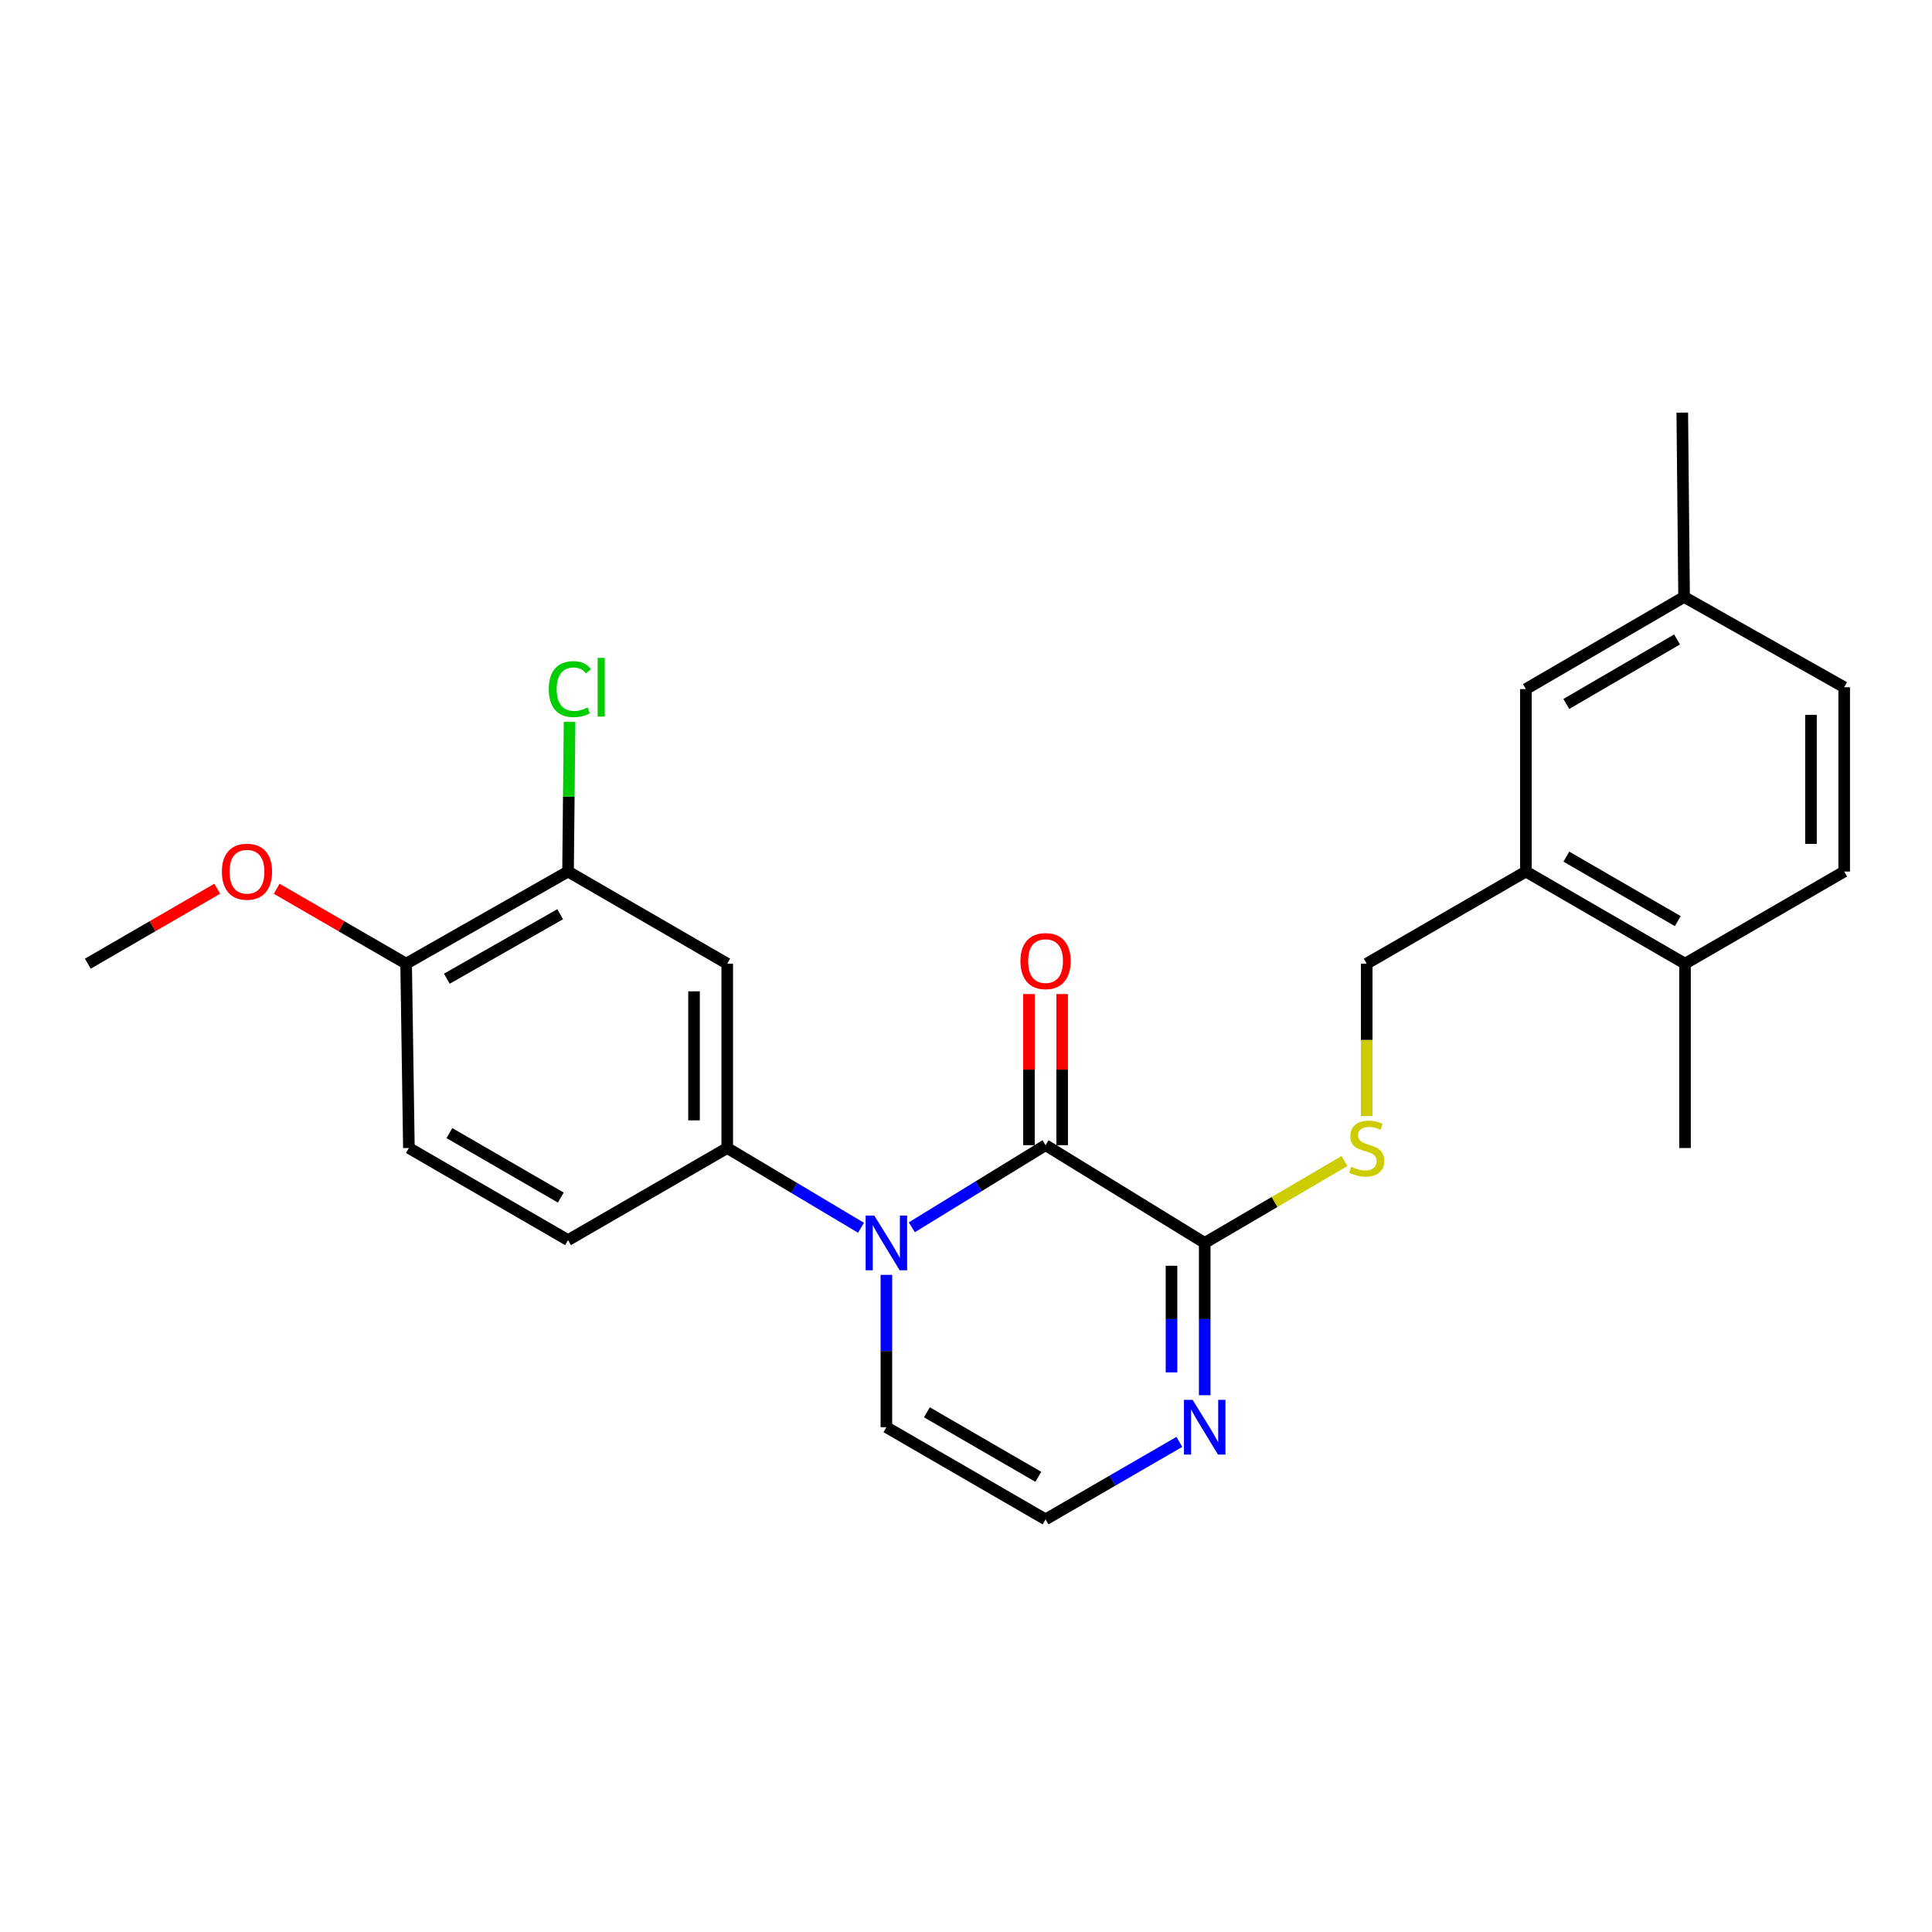 <?xml version='1.0' encoding='iso-8859-1'?>
<svg version='1.1' baseProfile='full'
              xmlns='http://www.w3.org/2000/svg'
                      xmlns:rdkit='http://www.rdkit.org/xml'
                      xmlns:xlink='http://www.w3.org/1999/xlink'
                  xml:space='preserve'
width='1000px' height='1000px' viewBox='0 0 1000 1000'>
<!-- END OF HEADER -->
<rect style='opacity:1.0;fill:#FFFFFF;stroke:none' width='1000' height='1000' x='0' y='0'> </rect>
<path class='bond-0' d='M 471.953,635.248 L 506.564,613.993' style='fill:none;fill-rule:evenodd;stroke:#0000FF;stroke-width:6px;stroke-linecap:butt;stroke-linejoin:miter;stroke-opacity:1' />
<path class='bond-0' d='M 506.564,613.993 L 541.176,592.738' style='fill:none;fill-rule:evenodd;stroke:#000000;stroke-width:6px;stroke-linecap:butt;stroke-linejoin:miter;stroke-opacity:1' />
<path class='bond-2' d='M 445.658,635.494 L 411.037,614.851' style='fill:none;fill-rule:evenodd;stroke:#0000FF;stroke-width:6px;stroke-linecap:butt;stroke-linejoin:miter;stroke-opacity:1' />
<path class='bond-2' d='M 411.037,614.851 L 376.416,594.208' style='fill:none;fill-rule:evenodd;stroke:#000000;stroke-width:6px;stroke-linecap:butt;stroke-linejoin:miter;stroke-opacity:1' />
<path class='bond-7' d='M 458.796,659.872 L 458.796,699.296' style='fill:none;fill-rule:evenodd;stroke:#0000FF;stroke-width:6px;stroke-linecap:butt;stroke-linejoin:miter;stroke-opacity:1' />
<path class='bond-7' d='M 458.796,699.296 L 458.796,738.719' style='fill:none;fill-rule:evenodd;stroke:#000000;stroke-width:6px;stroke-linecap:butt;stroke-linejoin:miter;stroke-opacity:1' />
<path class='bond-1' d='M 541.176,592.738 L 623.556,643.327' style='fill:none;fill-rule:evenodd;stroke:#000000;stroke-width:6px;stroke-linecap:butt;stroke-linejoin:miter;stroke-opacity:1' />
<path class='bond-10' d='M 549.768,592.738 L 549.768,553.628' style='fill:none;fill-rule:evenodd;stroke:#000000;stroke-width:6px;stroke-linecap:butt;stroke-linejoin:miter;stroke-opacity:1' />
<path class='bond-10' d='M 549.768,553.628 L 549.768,514.519' style='fill:none;fill-rule:evenodd;stroke:#FF0000;stroke-width:6px;stroke-linecap:butt;stroke-linejoin:miter;stroke-opacity:1' />
<path class='bond-10' d='M 532.583,592.738 L 532.583,553.628' style='fill:none;fill-rule:evenodd;stroke:#000000;stroke-width:6px;stroke-linecap:butt;stroke-linejoin:miter;stroke-opacity:1' />
<path class='bond-10' d='M 532.583,553.628 L 532.583,514.519' style='fill:none;fill-rule:evenodd;stroke:#FF0000;stroke-width:6px;stroke-linecap:butt;stroke-linejoin:miter;stroke-opacity:1' />
<path class='bond-5' d='M 623.556,643.327 L 659.726,622.139' style='fill:none;fill-rule:evenodd;stroke:#000000;stroke-width:6px;stroke-linecap:butt;stroke-linejoin:miter;stroke-opacity:1' />
<path class='bond-5' d='M 659.726,622.139 L 695.896,600.951' style='fill:none;fill-rule:evenodd;stroke:#CCCC00;stroke-width:6px;stroke-linecap:butt;stroke-linejoin:miter;stroke-opacity:1' />
<path class='bond-25' d='M 623.556,643.327 L 623.556,682.751' style='fill:none;fill-rule:evenodd;stroke:#000000;stroke-width:6px;stroke-linecap:butt;stroke-linejoin:miter;stroke-opacity:1' />
<path class='bond-25' d='M 623.556,682.751 L 623.556,722.175' style='fill:none;fill-rule:evenodd;stroke:#0000FF;stroke-width:6px;stroke-linecap:butt;stroke-linejoin:miter;stroke-opacity:1' />
<path class='bond-25' d='M 606.371,655.154 L 606.371,682.751' style='fill:none;fill-rule:evenodd;stroke:#000000;stroke-width:6px;stroke-linecap:butt;stroke-linejoin:miter;stroke-opacity:1' />
<path class='bond-25' d='M 606.371,682.751 L 606.371,710.347' style='fill:none;fill-rule:evenodd;stroke:#0000FF;stroke-width:6px;stroke-linecap:butt;stroke-linejoin:miter;stroke-opacity:1' />
<path class='bond-4' d='M 376.416,594.208 L 376.416,498.797' style='fill:none;fill-rule:evenodd;stroke:#000000;stroke-width:6px;stroke-linecap:butt;stroke-linejoin:miter;stroke-opacity:1' />
<path class='bond-4' d='M 359.231,579.897 L 359.231,513.109' style='fill:none;fill-rule:evenodd;stroke:#000000;stroke-width:6px;stroke-linecap:butt;stroke-linejoin:miter;stroke-opacity:1' />
<path class='bond-13' d='M 376.416,594.208 L 294.017,641.886' style='fill:none;fill-rule:evenodd;stroke:#000000;stroke-width:6px;stroke-linecap:butt;stroke-linejoin:miter;stroke-opacity:1' />
<path class='bond-3' d='M 610.436,746.317 L 575.806,766.371' style='fill:none;fill-rule:evenodd;stroke:#0000FF;stroke-width:6px;stroke-linecap:butt;stroke-linejoin:miter;stroke-opacity:1' />
<path class='bond-3' d='M 575.806,766.371 L 541.176,786.425' style='fill:none;fill-rule:evenodd;stroke:#000000;stroke-width:6px;stroke-linecap:butt;stroke-linejoin:miter;stroke-opacity:1' />
<path class='bond-6' d='M 376.416,498.797 L 294.017,451.11' style='fill:none;fill-rule:evenodd;stroke:#000000;stroke-width:6px;stroke-linecap:butt;stroke-linejoin:miter;stroke-opacity:1' />
<path class='bond-12' d='M 707.406,577.703 L 707.406,538.25' style='fill:none;fill-rule:evenodd;stroke:#CCCC00;stroke-width:6px;stroke-linecap:butt;stroke-linejoin:miter;stroke-opacity:1' />
<path class='bond-12' d='M 707.406,538.25 L 707.406,498.797' style='fill:none;fill-rule:evenodd;stroke:#000000;stroke-width:6px;stroke-linecap:butt;stroke-linejoin:miter;stroke-opacity:1' />
<path class='bond-18' d='M 294.017,451.11 L 294.408,412.372' style='fill:none;fill-rule:evenodd;stroke:#000000;stroke-width:6px;stroke-linecap:butt;stroke-linejoin:miter;stroke-opacity:1' />
<path class='bond-18' d='M 294.408,412.372 L 294.8,373.634' style='fill:none;fill-rule:evenodd;stroke:#00CC00;stroke-width:6px;stroke-linecap:butt;stroke-linejoin:miter;stroke-opacity:1' />
<path class='bond-26' d='M 294.017,451.11 L 210.214,498.797' style='fill:none;fill-rule:evenodd;stroke:#000000;stroke-width:6px;stroke-linecap:butt;stroke-linejoin:miter;stroke-opacity:1' />
<path class='bond-26' d='M 289.945,473.199 L 231.284,506.58' style='fill:none;fill-rule:evenodd;stroke:#000000;stroke-width:6px;stroke-linecap:butt;stroke-linejoin:miter;stroke-opacity:1' />
<path class='bond-8' d='M 458.796,738.719 L 541.176,786.425' style='fill:none;fill-rule:evenodd;stroke:#000000;stroke-width:6px;stroke-linecap:butt;stroke-linejoin:miter;stroke-opacity:1' />
<path class='bond-8' d='M 479.764,731.004 L 537.43,764.398' style='fill:none;fill-rule:evenodd;stroke:#000000;stroke-width:6px;stroke-linecap:butt;stroke-linejoin:miter;stroke-opacity:1' />
<path class='bond-9' d='M 789.786,451.11 L 707.406,498.797' style='fill:none;fill-rule:evenodd;stroke:#000000;stroke-width:6px;stroke-linecap:butt;stroke-linejoin:miter;stroke-opacity:1' />
<path class='bond-14' d='M 789.786,451.11 L 872.166,498.797' style='fill:none;fill-rule:evenodd;stroke:#000000;stroke-width:6px;stroke-linecap:butt;stroke-linejoin:miter;stroke-opacity:1' />
<path class='bond-14' d='M 810.752,443.391 L 868.418,476.772' style='fill:none;fill-rule:evenodd;stroke:#000000;stroke-width:6px;stroke-linecap:butt;stroke-linejoin:miter;stroke-opacity:1' />
<path class='bond-15' d='M 789.786,451.11 L 789.786,356.673' style='fill:none;fill-rule:evenodd;stroke:#000000;stroke-width:6px;stroke-linecap:butt;stroke-linejoin:miter;stroke-opacity:1' />
<path class='bond-11' d='M 210.214,498.797 L 211.646,594.208' style='fill:none;fill-rule:evenodd;stroke:#000000;stroke-width:6px;stroke-linecap:butt;stroke-linejoin:miter;stroke-opacity:1' />
<path class='bond-21' d='M 210.214,498.797 L 176.714,479.405' style='fill:none;fill-rule:evenodd;stroke:#000000;stroke-width:6px;stroke-linecap:butt;stroke-linejoin:miter;stroke-opacity:1' />
<path class='bond-21' d='M 176.714,479.405 L 143.214,460.013' style='fill:none;fill-rule:evenodd;stroke:#FF0000;stroke-width:6px;stroke-linecap:butt;stroke-linejoin:miter;stroke-opacity:1' />
<path class='bond-16' d='M 294.017,641.886 L 211.646,594.208' style='fill:none;fill-rule:evenodd;stroke:#000000;stroke-width:6px;stroke-linecap:butt;stroke-linejoin:miter;stroke-opacity:1' />
<path class='bond-16' d='M 290.27,619.861 L 232.61,586.487' style='fill:none;fill-rule:evenodd;stroke:#000000;stroke-width:6px;stroke-linecap:butt;stroke-linejoin:miter;stroke-opacity:1' />
<path class='bond-17' d='M 872.166,498.797 L 954.545,451.11' style='fill:none;fill-rule:evenodd;stroke:#000000;stroke-width:6px;stroke-linecap:butt;stroke-linejoin:miter;stroke-opacity:1' />
<path class='bond-22' d='M 872.166,498.797 L 872.166,594.208' style='fill:none;fill-rule:evenodd;stroke:#000000;stroke-width:6px;stroke-linecap:butt;stroke-linejoin:miter;stroke-opacity:1' />
<path class='bond-19' d='M 789.786,356.673 L 871.679,308.977' style='fill:none;fill-rule:evenodd;stroke:#000000;stroke-width:6px;stroke-linecap:butt;stroke-linejoin:miter;stroke-opacity:1' />
<path class='bond-19' d='M 810.718,364.368 L 868.043,330.981' style='fill:none;fill-rule:evenodd;stroke:#000000;stroke-width:6px;stroke-linecap:butt;stroke-linejoin:miter;stroke-opacity:1' />
<path class='bond-27' d='M 954.545,451.11 L 954.545,355.709' style='fill:none;fill-rule:evenodd;stroke:#000000;stroke-width:6px;stroke-linecap:butt;stroke-linejoin:miter;stroke-opacity:1' />
<path class='bond-27' d='M 937.361,436.8 L 937.361,370.019' style='fill:none;fill-rule:evenodd;stroke:#000000;stroke-width:6px;stroke-linecap:butt;stroke-linejoin:miter;stroke-opacity:1' />
<path class='bond-20' d='M 871.679,308.977 L 954.545,355.709' style='fill:none;fill-rule:evenodd;stroke:#000000;stroke-width:6px;stroke-linecap:butt;stroke-linejoin:miter;stroke-opacity:1' />
<path class='bond-23' d='M 871.679,308.977 L 870.743,213.575' style='fill:none;fill-rule:evenodd;stroke:#000000;stroke-width:6px;stroke-linecap:butt;stroke-linejoin:miter;stroke-opacity:1' />
<path class='bond-24' d='M 112.455,460.013 L 78.955,479.405' style='fill:none;fill-rule:evenodd;stroke:#FF0000;stroke-width:6px;stroke-linecap:butt;stroke-linejoin:miter;stroke-opacity:1' />
<path class='bond-24' d='M 78.955,479.405 L 45.455,498.797' style='fill:none;fill-rule:evenodd;stroke:#000000;stroke-width:6px;stroke-linecap:butt;stroke-linejoin:miter;stroke-opacity:1' />
<path  class='atom-0' d='M 452.536 629.167
L 461.816 644.167
Q 462.736 645.647, 464.216 648.327
Q 465.696 651.007, 465.776 651.167
L 465.776 629.167
L 469.536 629.167
L 469.536 657.487
L 465.656 657.487
L 455.696 641.087
Q 454.536 639.167, 453.296 636.967
Q 452.096 634.767, 451.736 634.087
L 451.736 657.487
L 448.056 657.487
L 448.056 629.167
L 452.536 629.167
' fill='#0000FF'/>
<path  class='atom-4' d='M 617.296 724.559
L 626.576 739.559
Q 627.496 741.039, 628.976 743.719
Q 630.456 746.399, 630.536 746.559
L 630.536 724.559
L 634.296 724.559
L 634.296 752.879
L 630.416 752.879
L 620.456 736.479
Q 619.296 734.559, 618.056 732.359
Q 616.856 730.159, 616.496 729.479
L 616.496 752.879
L 612.816 752.879
L 612.816 724.559
L 617.296 724.559
' fill='#0000FF'/>
<path  class='atom-6' d='M 699.406 603.928
Q 699.726 604.048, 701.046 604.608
Q 702.366 605.168, 703.806 605.528
Q 705.286 605.848, 706.726 605.848
Q 709.406 605.848, 710.966 604.568
Q 712.526 603.248, 712.526 600.968
Q 712.526 599.408, 711.726 598.448
Q 710.966 597.488, 709.766 596.968
Q 708.566 596.448, 706.566 595.848
Q 704.046 595.088, 702.526 594.368
Q 701.046 593.648, 699.966 592.128
Q 698.926 590.608, 698.926 588.048
Q 698.926 584.488, 701.326 582.288
Q 703.766 580.088, 708.566 580.088
Q 711.846 580.088, 715.566 581.648
L 714.646 584.728
Q 711.246 583.328, 708.686 583.328
Q 705.926 583.328, 704.406 584.488
Q 702.886 585.608, 702.926 587.568
Q 702.926 589.088, 703.686 590.008
Q 704.486 590.928, 705.606 591.448
Q 706.766 591.968, 708.686 592.568
Q 711.246 593.368, 712.766 594.168
Q 714.286 594.968, 715.366 596.608
Q 716.486 598.208, 716.486 600.968
Q 716.486 604.888, 713.846 607.008
Q 711.246 609.088, 706.886 609.088
Q 704.366 609.088, 702.446 608.528
Q 700.566 608.008, 698.326 607.088
L 699.406 603.928
' fill='#CCCC00'/>
<path  class='atom-11' d='M 528.176 497.455
Q 528.176 490.655, 531.536 486.855
Q 534.896 483.055, 541.176 483.055
Q 547.456 483.055, 550.816 486.855
Q 554.176 490.655, 554.176 497.455
Q 554.176 504.335, 550.776 508.255
Q 547.376 512.135, 541.176 512.135
Q 534.936 512.135, 531.536 508.255
Q 528.176 504.375, 528.176 497.455
M 541.176 508.935
Q 545.496 508.935, 547.816 506.055
Q 550.176 503.135, 550.176 497.455
Q 550.176 491.895, 547.816 489.095
Q 545.496 486.255, 541.176 486.255
Q 536.856 486.255, 534.496 489.055
Q 532.176 491.855, 532.176 497.455
Q 532.176 503.175, 534.496 506.055
Q 536.856 508.935, 541.176 508.935
' fill='#FF0000'/>
<path  class='atom-19' d='M 284.061 356.689
Q 284.061 349.649, 287.341 345.969
Q 290.661 342.249, 296.941 342.249
Q 302.781 342.249, 305.901 346.369
L 303.261 348.529
Q 300.981 345.529, 296.941 345.529
Q 292.661 345.529, 290.381 348.409
Q 288.141 351.249, 288.141 356.689
Q 288.141 362.289, 290.461 365.169
Q 292.821 368.049, 297.381 368.049
Q 300.501 368.049, 304.141 366.169
L 305.261 369.169
Q 303.781 370.129, 301.541 370.689
Q 299.301 371.249, 296.821 371.249
Q 290.661 371.249, 287.341 367.489
Q 284.061 363.729, 284.061 356.689
' fill='#00CC00'/>
<path  class='atom-19' d='M 309.341 340.529
L 313.021 340.529
L 313.021 370.889
L 309.341 370.889
L 309.341 340.529
' fill='#00CC00'/>
<path  class='atom-22' d='M 114.834 451.19
Q 114.834 444.39, 118.194 440.59
Q 121.554 436.79, 127.834 436.79
Q 134.114 436.79, 137.474 440.59
Q 140.834 444.39, 140.834 451.19
Q 140.834 458.07, 137.434 461.99
Q 134.034 465.87, 127.834 465.87
Q 121.594 465.87, 118.194 461.99
Q 114.834 458.11, 114.834 451.19
M 127.834 462.67
Q 132.154 462.67, 134.474 459.79
Q 136.834 456.87, 136.834 451.19
Q 136.834 445.63, 134.474 442.83
Q 132.154 439.99, 127.834 439.99
Q 123.514 439.99, 121.154 442.79
Q 118.834 445.59, 118.834 451.19
Q 118.834 456.91, 121.154 459.79
Q 123.514 462.67, 127.834 462.67
' fill='#FF0000'/>
</svg>
